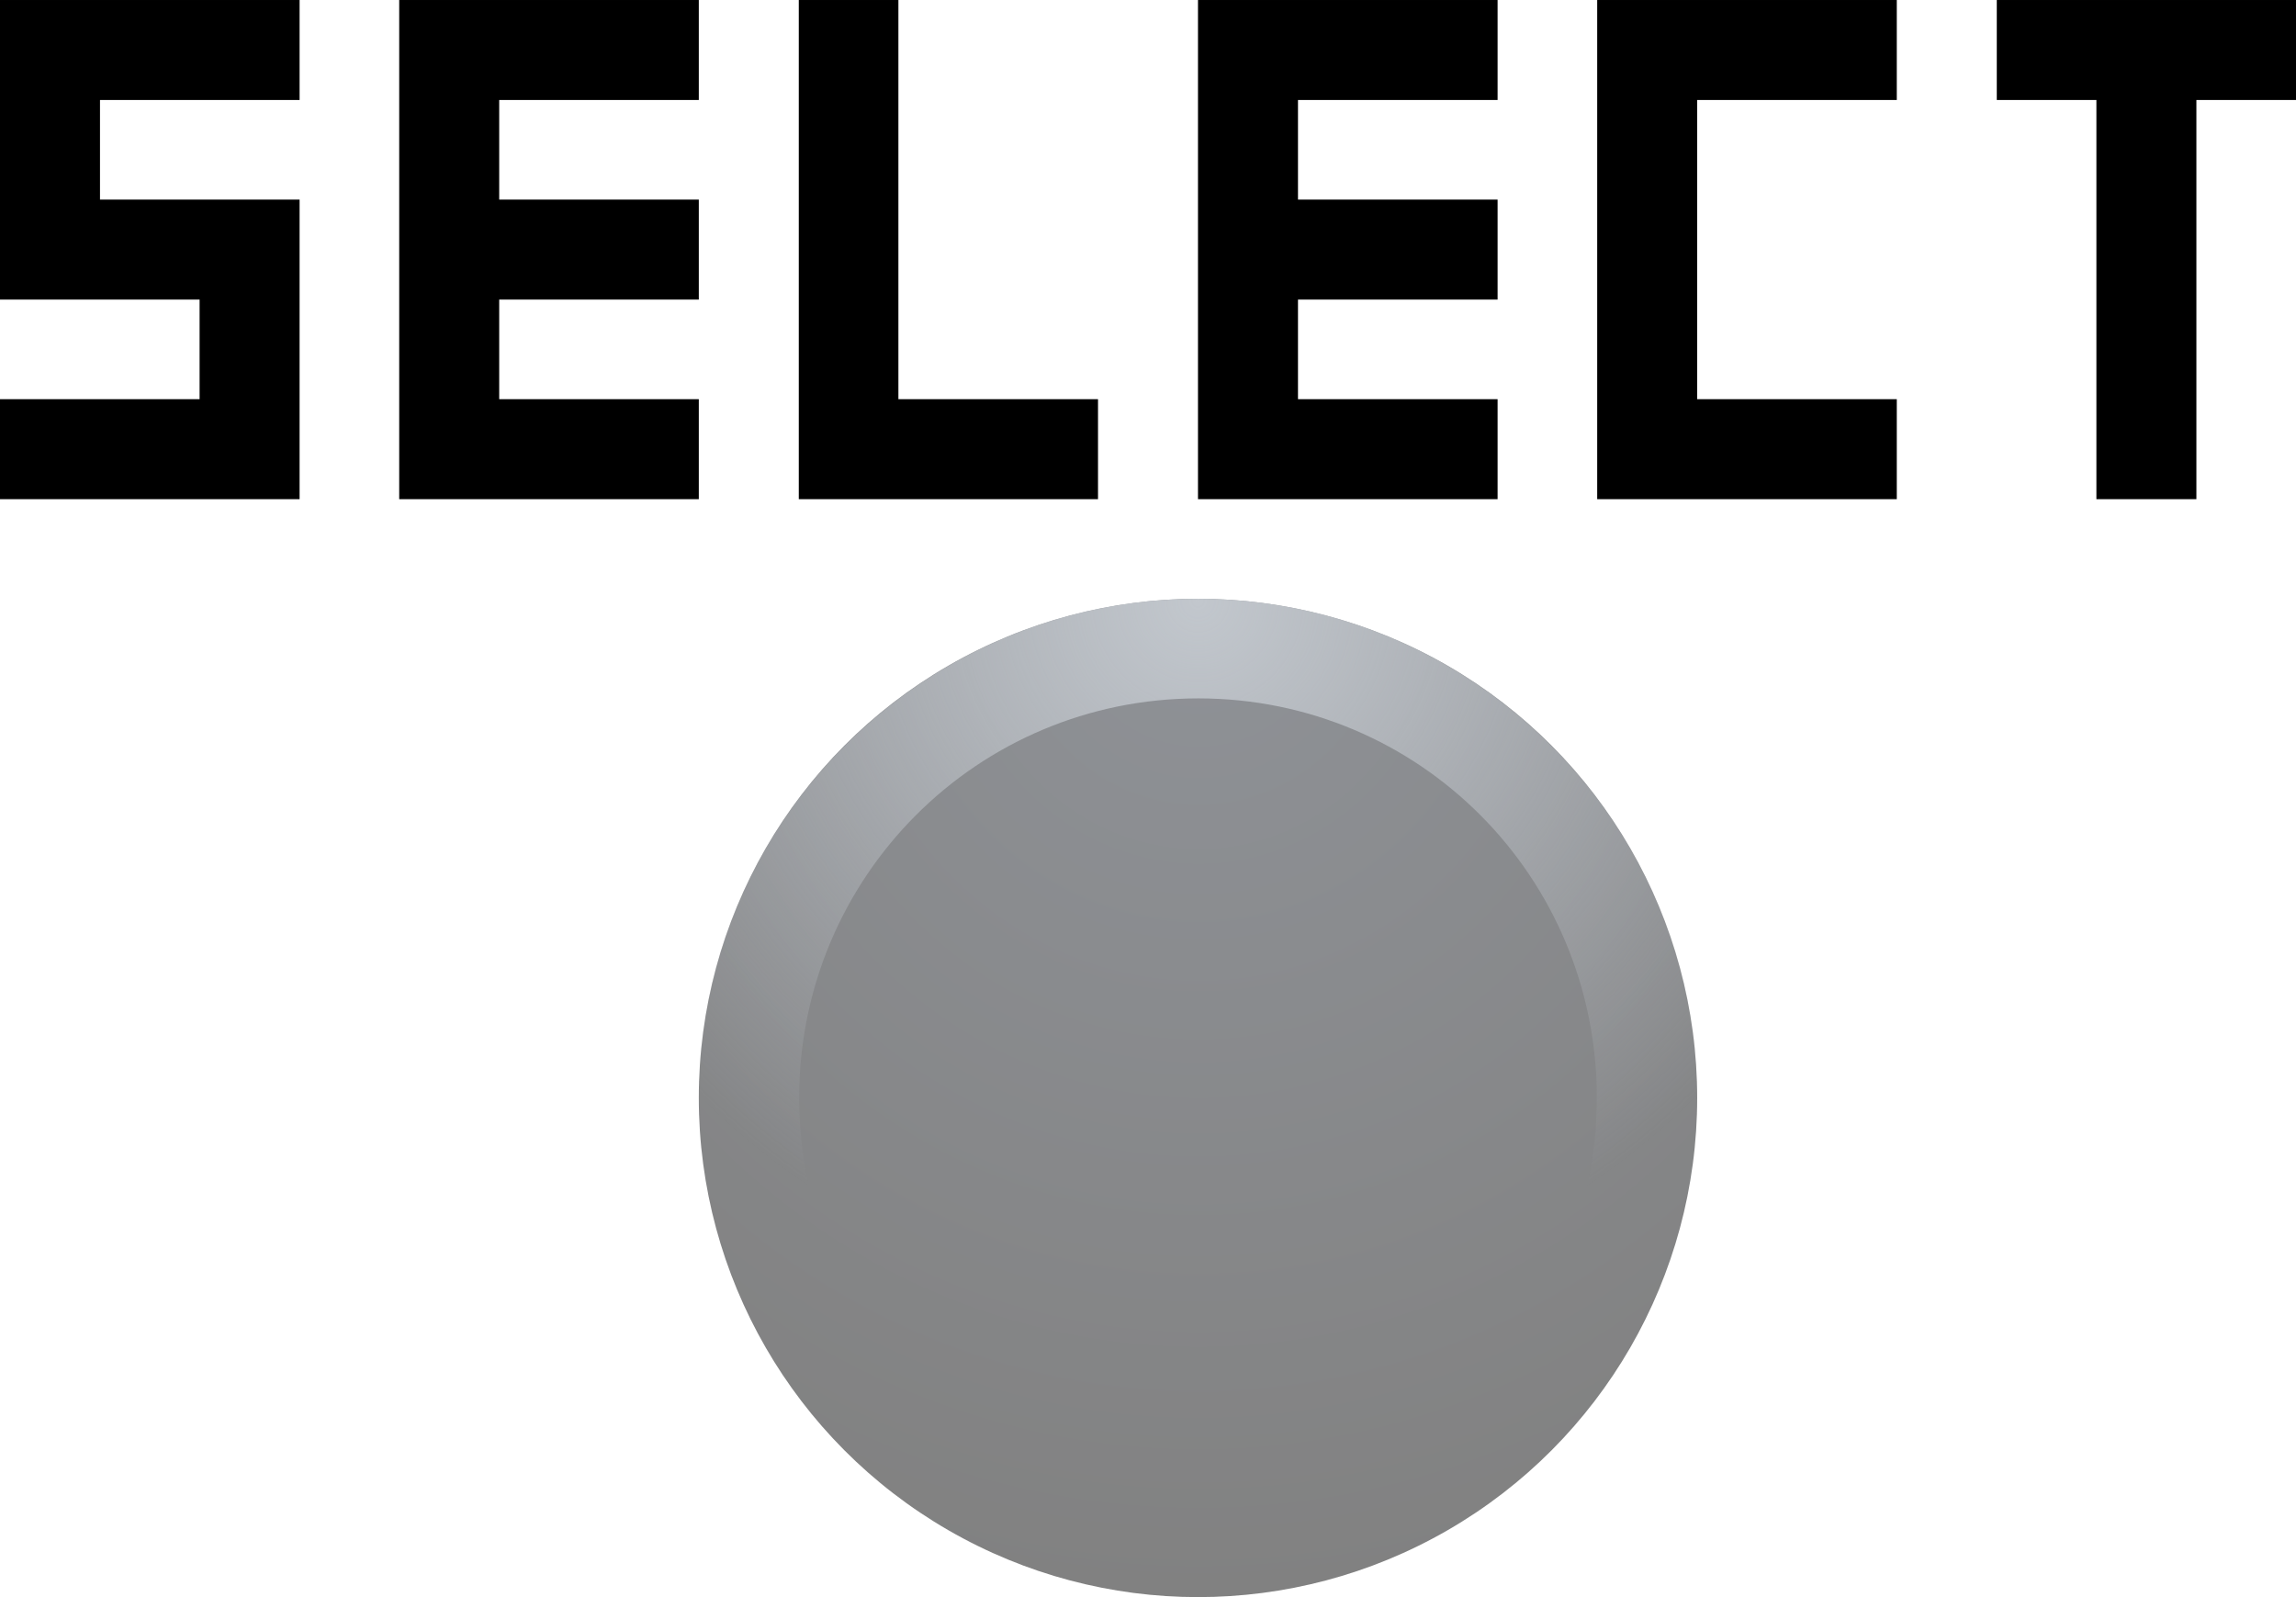 <?xml version="1.0" encoding="UTF-8" standalone="no"?>
<!-- Created with Inkscape (http://www.inkscape.org/) -->

<svg
   width="23"
   height="16"
   viewBox="0 0 6.085 4.233"
   version="1.1"
   id="svg5"
   inkscape:version="1.2.2 (732a01da63, 2022-12-09)"
   sodipodi:docname="VB Button Select.svg"
   xmlns:inkscape="http://www.inkscape.org/namespaces/inkscape"
   xmlns:sodipodi="http://sodipodi.sourceforge.net/DTD/sodipodi-0.dtd"
   xmlns:xlink="http://www.w3.org/1999/xlink"
   xmlns="http://www.w3.org/2000/svg"
   xmlns:svg="http://www.w3.org/2000/svg">
  <sodipodi:namedview
     id="namedview7"
     pagecolor="#505050"
     bordercolor="#eeeeee"
     borderopacity="1"
     inkscape:showpageshadow="0"
     inkscape:pageopacity="0"
     inkscape:pagecheckerboard="0"
     inkscape:deskcolor="#505050"
     inkscape:document-units="px"
     showgrid="false"
     inkscape:zoom="33.743993"
     inkscape:cx="8.1792336"
     inkscape:cy="8.2977732"
     inkscape:window-width="1920"
     inkscape:window-height="1017"
     inkscape:window-x="-8"
     inkscape:window-y="-8"
     inkscape:window-maximized="1"
     inkscape:current-layer="layer1" />
  <defs
     id="defs2">
    <linearGradient
       inkscape:collect="always"
       id="linearGradient3134">
      <stop
         style="stop-color:#c2c7cd;stop-opacity:1;"
         offset="0"
         id="stop3130" />
      <stop
         style="stop-color:#c2c7cd;stop-opacity:0;"
         offset="1"
         id="stop3132" />
    </linearGradient>
    <linearGradient
       inkscape:collect="always"
       id="linearGradient821">
      <stop
         style="stop-color:#8f9297;stop-opacity:1;"
         offset="0"
         id="stop817" />
      <stop
         style="stop-color:#818181;stop-opacity:1;"
         offset="1"
         id="stop819" />
    </linearGradient>
    <radialGradient
       inkscape:collect="always"
       xlink:href="#linearGradient821"
       id="radialGradient823"
       cx="3.175"
       cy="1.587"
       fx="3.175"
       fy="1.587"
       r="1.323"
       gradientUnits="userSpaceOnUse"
       gradientTransform="matrix(-4.3411154e-6,2,-1.871,0,6.146,-4.763)" />
    <radialGradient
       inkscape:collect="always"
       xlink:href="#linearGradient3134"
       id="radialGradient3136"
       cx="3.176"
       cy="1.587"
       fx="3.176"
       fy="1.587"
       r="1.323"
       gradientTransform="matrix(-1,1.001,-0.999,-1,7.937,-0.004)"
       gradientUnits="userSpaceOnUse" />
  </defs>
  <g
     inkscape:label="Layer 1"
     inkscape:groupmode="layer"
     id="layer1">
    <path
       id="rect111"
       style="fill:#000000;stroke:none;stroke-width:0.103"
       d="M 0 0 L 0 0.265 L 0 0.529 L 0 0.794 L 0.265 0.794 L 0.529 0.794 L 0.529 1.058 L 0 1.058 L 0 1.323 L 0.794 1.323 L 0.794 1.058 L 0.794 0.794 L 0.794 0.529 L 0.529 0.529 L 0.265 0.529 L 0.265 0.265 L 0.794 0.265 L 0.794 0 L 0.265 0 L 0 0 z " />
    <path
       id="rect111-0-3-8"
       style="fill:#000000;stroke:none;stroke-width:0.103"
       d="M 1.058 0 L 1.058 0.265 L 1.058 0.529 L 1.058 0.794 L 1.058 1.058 L 1.058 1.323 L 1.323 1.323 L 1.852 1.323 L 1.852 1.058 L 1.323 1.058 L 1.323 0.794 L 1.852 0.794 L 1.852 0.529 L 1.323 0.529 L 1.323 0.265 L 1.852 0.265 L 1.852 0 L 1.323 0 L 1.058 0 z " />
    <path
       id="rect111-0-3-8-2"
       style="fill:#000000;stroke:none;stroke-width:0.103"
       d="M 3.175,0 V 0.265 0.529 0.794 1.058 1.323 H 3.44 3.969 V 1.058 H 3.44 V 0.794 H 3.969 V 0.529 H 3.44 V 0.265 H 3.969 V 0 H 3.44 Z" />
    <path
       id="rect111-0-3-8-9-9"
       style="fill:#000000;stroke:none;stroke-width:0.103"
       d="M 2.117 0 L 2.117 1.058 L 2.117 1.323 L 2.381 1.323 L 2.91 1.323 L 2.91 1.058 L 2.381 1.058 L 2.381 0 L 2.117 0 z " />
    <path
       id="rect111-0-3-8-9-9-3"
       style="fill:#000000;stroke:none;stroke-width:0.103"
       d="M 4.233 0 L 4.233 0.265 L 4.233 1.058 L 4.233 1.323 L 5.027 1.323 L 5.027 1.058 L 4.498 1.058 L 4.498 0.265 L 5.027 0.265 L 5.027 0 L 4.498 0 L 4.233 0 z " />
    <path
       id="rect111-0-3-8-9-9-3-1"
       style="fill:#000000;stroke:none;stroke-width:0.103"
       d="M 5.292 0 L 5.292 0.265 L 5.556 0.265 L 5.556 1.323 L 5.821 1.323 L 5.821 0.265 L 6.085 0.265 L 6.085 0 L 5.821 0 L 5.556 0 L 5.292 0 z " />
    <circle
       style="fill:url(#radialGradient823);stroke:none;stroke-width:0.538;fill-opacity:1"
       id="path644"
       cx="3.175"
       cy="2.91"
       r="1.323" />
    <path
       style="color:#000000;fill:url(#radialGradient3136);fill-opacity:1;stroke-width:1;-inkscape-stroke:none"
       d="m 3.176,1.587 c -0.729,0 -1.324,0.593 -1.324,1.323 0,0.729 0.595,1.323 1.324,1.323 0.729,-1e-7 1.322,-0.593 1.322,-1.323 C 4.498,2.181 3.905,1.588 3.176,1.587 Z m 0,0.264 c 0.586,0 1.056,0.473 1.056,1.059 0,0.586 -0.47,1.059 -1.056,1.059 -0.586,0 -1.058,-0.473 -1.058,-1.059 0,-0.586 0.472,-1.059 1.058,-1.059 z"
       id="path644-9" />
  </g>
</svg>
